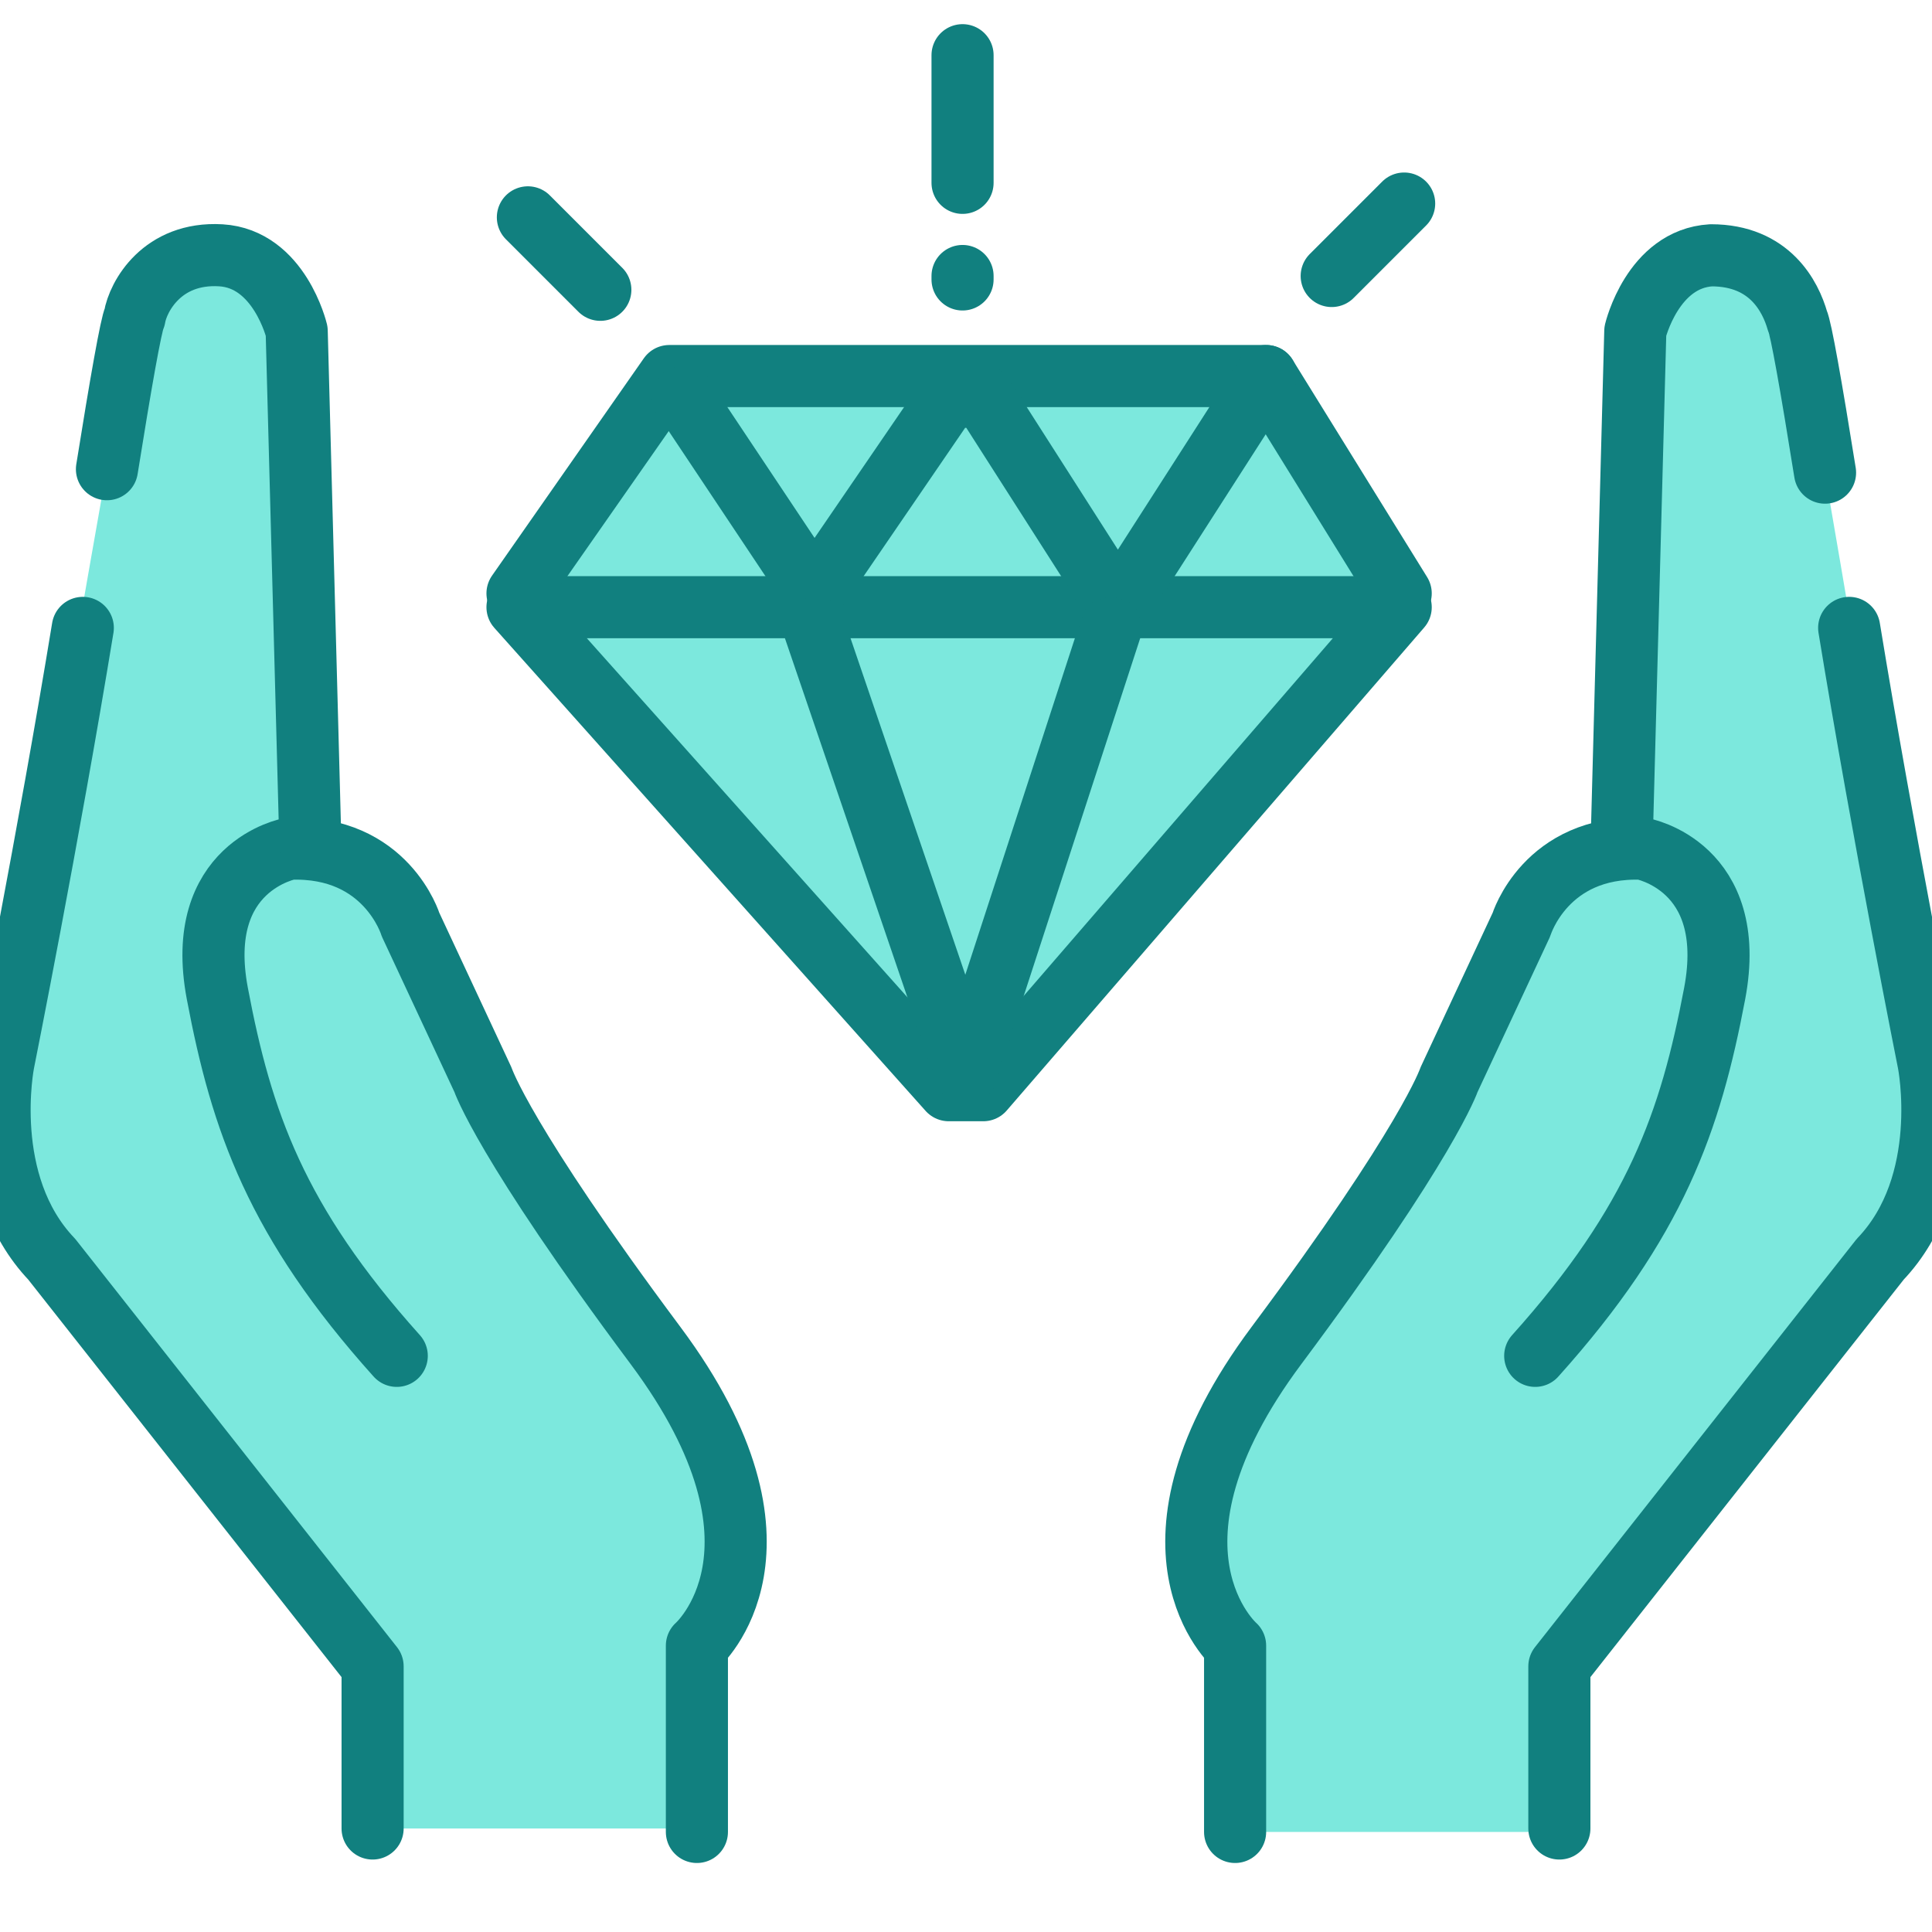 <svg width="56" height="56" viewBox="0 0 56 56" fill="none" xmlns="http://www.w3.org/2000/svg">
<g clip-path="url(#clip0_56_14349)">
<path d="M40.6 17.2L36.7 10.9H19.4L15 17.2" fill="#7CE8DD"/>
<path d="M9 24.6L8.6 9.6C8.6 9.6 8.1 7.5 6.4 7.4C4.7 7.3 4 8.6 3.9 9.2C3.7 9.9 0.1 30.8 0.1 30.8C0.1 30.8 -0.6 34.3 1.5 36.5L10.8 48.3V53H20.1V47.6C20.1 47.6 23.3 44.8 18.9 38.9C14.5 33 13.9 31.2 13.9 31.2L11.8 26.7C11.8 26.7 11.1 24.4 8.3 24.5C8.3 24.5 5.5 25 6.2 28.7C6.9 32.4 7.9 35.3 11.4 39.2" fill="#7CE8DD"/>
<path d="M20.2 53.1V47.7C20.2 47.7 23.4 44.9 19 39C14.6 33.1 14 31.3 14 31.3L11.9 26.8C11.9 26.8 11.2 24.5 8.4 24.6C8.4 24.6 5.6 25.1 6.3 28.8C7 32.5 8 35.4 11.5 39.3" stroke="#11807F" stroke-width="1.8" stroke-linecap="round" stroke-linejoin="round"/>
<path d="M2.4 18.2C1.4 24.3 0.1 30.8 0.1 30.8C0.1 30.8 -0.6 34.3 1.5 36.5L10.8 48.3V53" stroke="#11807F" stroke-width="1.8" stroke-linecap="round" stroke-linejoin="round"/>
<path d="M9 24.6L8.6 9.6C8.6 9.6 8.1 7.5 6.4 7.4C4.7 7.3 4 8.6 3.9 9.2C3.8 9.4 3.5 11.1 3.1 13.6" stroke="#11807F" stroke-width="1.8" stroke-linecap="round" stroke-linejoin="round"/>
<path d="M46.999 24.6L47.4 9.6C47.4 9.6 47.9 7.5 49.599 7.4C51.3 7.4 51.9 8.6 52.099 9.3C52.3 9.9 55.8 30.9 55.8 30.9C55.8 30.9 56.499 34.4 54.4 36.6L45.099 48.4V53.1H35.8V47.7C35.8 47.7 32.599 44.9 36.999 39C41.4 33.1 41.999 31.3 41.999 31.3L44.099 26.8C44.099 26.8 44.8 24.5 47.599 24.6C47.599 24.6 50.4 25.1 49.7 28.8C48.999 32.5 47.999 35.4 44.499 39.3" fill="#7CE8DD"/>
<path d="M35.8 53.1V47.7C35.8 47.7 32.599 44.9 36.999 39C41.4 33.1 41.999 31.3 41.999 31.3L44.099 26.8C44.099 26.8 44.8 24.5 47.599 24.6C47.599 24.6 50.4 25.1 49.7 28.8C48.999 32.5 47.999 35.4 44.499 39.3" stroke="#11807F" stroke-width="1.8" stroke-linecap="round" stroke-linejoin="round"/>
<path d="M53.599 18.2C54.599 24.3 55.899 30.8 55.899 30.8C55.899 30.8 56.599 34.3 54.499 36.5L45.199 48.3V53" stroke="#11807F" stroke-width="1.8" stroke-linecap="round" stroke-linejoin="round"/>
<path d="M47 24.6L47.4 9.6C47.4 9.6 47.9 7.5 49.6 7.4C51.3 7.4 51.9 8.6 52.1 9.3C52.2 9.5 52.5 11.2 52.9 13.7" stroke="#11807F" stroke-width="1.8" stroke-linecap="round" stroke-linejoin="round"/>
<path d="M15 17.6H40.6L28.5 31.6H27.5L15 17.6Z" fill="#7CE8DD"/>
<path d="M15 17.6H40.6L28.5 31.6H27.5L15 17.6Z" stroke="#11807F" stroke-width="1.8" stroke-linecap="round" stroke-linejoin="round"/>
<path d="M40.6 17.2L36.7 10.9H19.4L15 17.2" stroke="#11807F" stroke-width="1.8" stroke-linecap="round" stroke-linejoin="round"/>
<path d="M19.801 11.5L23.601 17.2L27.501 11.5H28.501L32.401 17.6L36.701 10.9" stroke="#11807F" stroke-width="1.8" stroke-linecap="round" stroke-linejoin="round"/>
<path d="M23.6 18.2L28 31.1L32.2 18.2" stroke="#11807F" stroke-width="1.8" stroke-linecap="round" stroke-linejoin="round"/>
<path d="M27.9 1.6V5.3" stroke="#11807F" stroke-width="1.8" stroke-linecap="round" stroke-linejoin="round"/>
<path d="M27.9 8V8.1" stroke="#11807F" stroke-width="1.8" stroke-linecap="round" stroke-linejoin="round"/>
<path d="M15.301 6.3L17.401 8.4" stroke="#11807F" stroke-width="1.8" stroke-linecap="round" stroke-linejoin="round"/>
<path d="M40.7 5.9L38.6 8" stroke="#11807F" stroke-width="1.8" stroke-linecap="round" stroke-linejoin="round"/>
</g>
<defs>
<clipPath id="clip0_56_14349">
<rect width="56" height="56" fill="white"/>
</clipPath>
</defs>
</svg>
